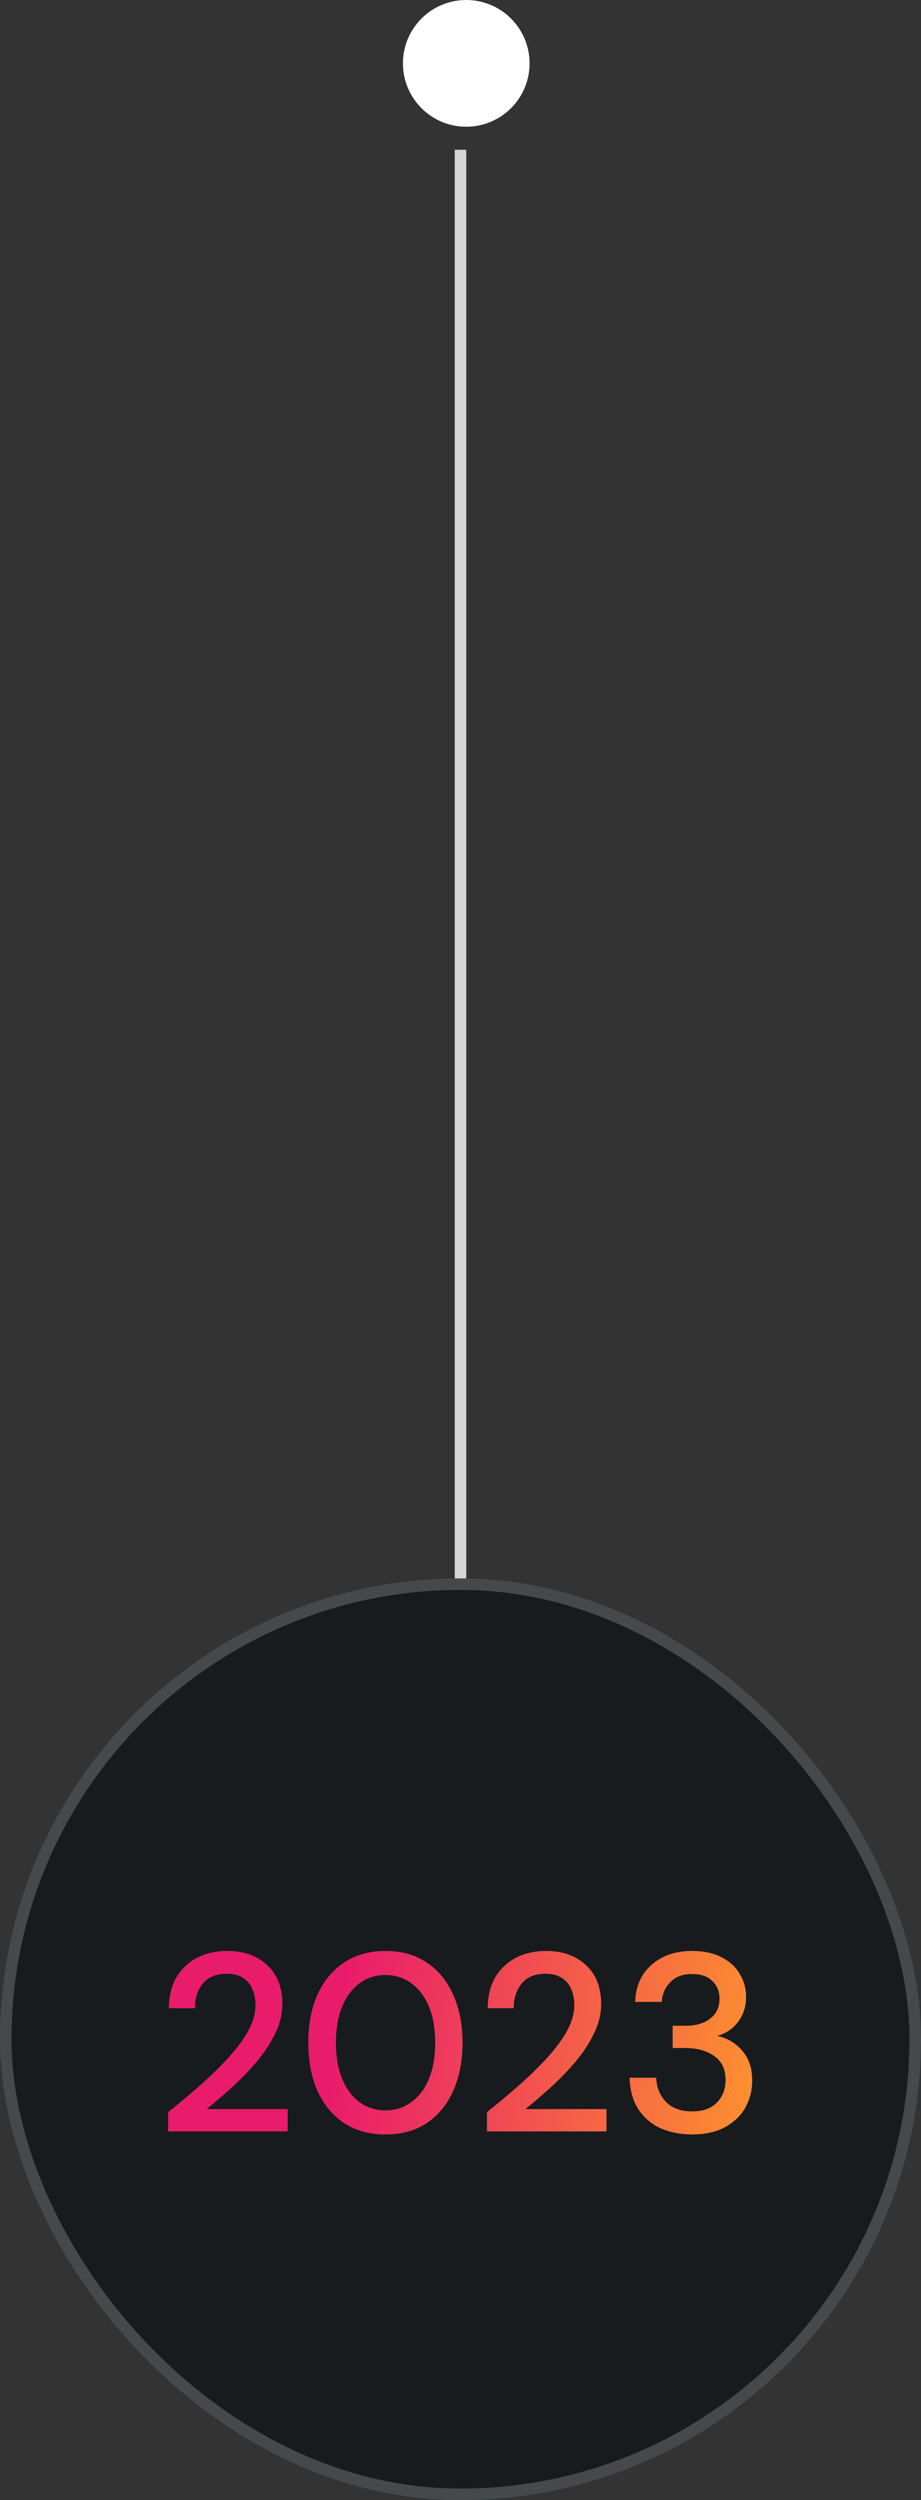 <svg xmlns="http://www.w3.org/2000/svg" width="80" height="217" viewBox="0 0 80 217" fill="none"><rect x="0" y="0" width="80" height="217" fill="#333333" stroke="none"/><line y1="-0.5" x2="164" y2="-0.5" transform="matrix(-4.37115e-08 1 1 4.37115e-08 40.5 13)" stroke="white" stroke-opacity="0.8"></line><circle cx="5.5" cy="5.5" r="5.5" transform="matrix(1 0 0 -1 35 11)" fill="white"></circle><rect y="137" width="80" height="80" rx="40" fill="#171B1E"></rect><rect x="0.5" y="137.5" width="79" height="79" rx="39.5" stroke="white" stroke-opacity="0.2"></rect><path d="M14.603 185V183.328C15.6 182.536 16.553 181.737 17.463 180.93C18.372 180.123 19.179 179.331 19.883 178.554C20.601 177.762 21.166 176.992 21.577 176.244C21.987 175.481 22.193 174.748 22.193 174.044C22.193 173.575 22.112 173.135 21.951 172.724C21.789 172.299 21.525 171.961 21.159 171.712C20.792 171.448 20.301 171.316 19.685 171.316C18.761 171.316 18.064 171.609 17.595 172.196C17.14 172.783 16.92 173.487 16.935 174.308H14.669C14.683 173.223 14.911 172.313 15.351 171.58C15.805 170.847 16.407 170.289 17.155 169.908C17.917 169.527 18.775 169.336 19.729 169.336C21.181 169.336 22.339 169.747 23.205 170.568C24.085 171.375 24.525 172.504 24.525 173.956C24.525 174.821 24.312 175.679 23.887 176.53C23.476 177.381 22.933 178.202 22.259 178.994C21.599 179.771 20.887 180.505 20.125 181.194C19.362 181.883 18.636 182.507 17.947 183.064H24.987V185H14.603ZM33.489 185.264C32.095 185.264 30.893 184.934 29.881 184.274C28.883 183.599 28.113 182.668 27.571 181.48C27.043 180.277 26.779 178.884 26.779 177.3C26.779 175.716 27.043 174.33 27.571 173.142C28.113 171.939 28.883 171.008 29.881 170.348C30.893 169.673 32.095 169.336 33.489 169.336C34.882 169.336 36.077 169.673 37.075 170.348C38.072 171.008 38.835 171.939 39.363 173.142C39.905 174.33 40.177 175.716 40.177 177.3C40.177 178.884 39.905 180.277 39.363 181.48C38.835 182.668 38.072 183.599 37.075 184.274C36.077 184.934 34.882 185.264 33.489 185.264ZM33.489 183.174C34.325 183.174 35.065 182.939 35.711 182.47C36.371 182.001 36.884 181.326 37.251 180.446C37.617 179.566 37.801 178.517 37.801 177.3C37.801 176.083 37.617 175.034 37.251 174.154C36.884 173.274 36.371 172.599 35.711 172.13C35.065 171.661 34.325 171.426 33.489 171.426C32.638 171.426 31.89 171.661 31.245 172.13C30.599 172.599 30.093 173.274 29.727 174.154C29.36 175.034 29.177 176.083 29.177 177.3C29.177 178.517 29.36 179.566 29.727 180.446C30.093 181.326 30.599 182.001 31.245 182.47C31.89 182.939 32.638 183.174 33.489 183.174ZM42.296 185V183.328C43.293 182.536 44.247 181.737 45.156 180.93C46.065 180.123 46.872 179.331 47.576 178.554C48.295 177.762 48.859 176.992 49.27 176.244C49.681 175.481 49.886 174.748 49.886 174.044C49.886 173.575 49.805 173.135 49.644 172.724C49.483 172.299 49.219 171.961 48.852 171.712C48.485 171.448 47.994 171.316 47.378 171.316C46.454 171.316 45.757 171.609 45.288 172.196C44.833 172.783 44.613 173.487 44.628 174.308H42.362C42.377 173.223 42.604 172.313 43.044 171.58C43.499 170.847 44.1 170.289 44.848 169.908C45.611 169.527 46.469 169.336 47.422 169.336C48.874 169.336 50.033 169.747 50.898 170.568C51.778 171.375 52.218 172.504 52.218 173.956C52.218 174.821 52.005 175.679 51.58 176.53C51.169 177.381 50.627 178.202 49.952 178.994C49.292 179.771 48.581 180.505 47.818 181.194C47.055 181.883 46.329 182.507 45.64 183.064H52.68V185H42.296ZM60.122 185.264C59.124 185.264 58.215 185.088 57.394 184.736C56.587 184.369 55.942 183.819 55.458 183.086C54.974 182.353 54.717 181.436 54.688 180.336H56.998C57.027 181.157 57.306 181.854 57.834 182.426C58.377 182.983 59.139 183.262 60.122 183.262C61.06 183.262 61.779 183.005 62.278 182.492C62.776 181.964 63.026 181.311 63.026 180.534C63.026 179.595 62.688 178.899 62.014 178.444C61.354 177.989 60.54 177.762 59.572 177.762H58.428V175.826H59.594C60.459 175.826 61.156 175.621 61.684 175.21C62.227 174.799 62.498 174.22 62.498 173.472C62.498 172.841 62.285 172.328 61.86 171.932C61.449 171.536 60.862 171.338 60.1 171.338C59.308 171.338 58.684 171.573 58.23 172.042C57.775 172.497 57.526 173.069 57.482 173.758H55.172C55.201 172.863 55.421 172.086 55.832 171.426C56.257 170.766 56.837 170.253 57.57 169.886C58.303 169.519 59.147 169.336 60.1 169.336C61.127 169.336 61.984 169.519 62.674 169.886C63.378 170.238 63.906 170.722 64.258 171.338C64.624 171.939 64.808 172.599 64.808 173.318C64.808 174.139 64.581 174.858 64.126 175.474C63.671 176.09 63.062 176.501 62.3 176.706C63.18 176.897 63.906 177.329 64.478 178.004C65.05 178.664 65.336 179.522 65.336 180.578C65.336 181.429 65.138 182.213 64.742 182.932C64.346 183.636 63.759 184.201 62.982 184.626C62.205 185.051 61.251 185.264 60.122 185.264Z" fill="url(#paint0_linear_1_85)"></path><defs><linearGradient id="paint0_linear_1_85" x1="29.337" y1="177.489" x2="69.469" y2="182.654" gradientUnits="userSpaceOnUse"><stop stop-color="#E91C6B"></stop><stop offset="1" stop-color="#FF9C29"></stop></linearGradient></defs></svg>